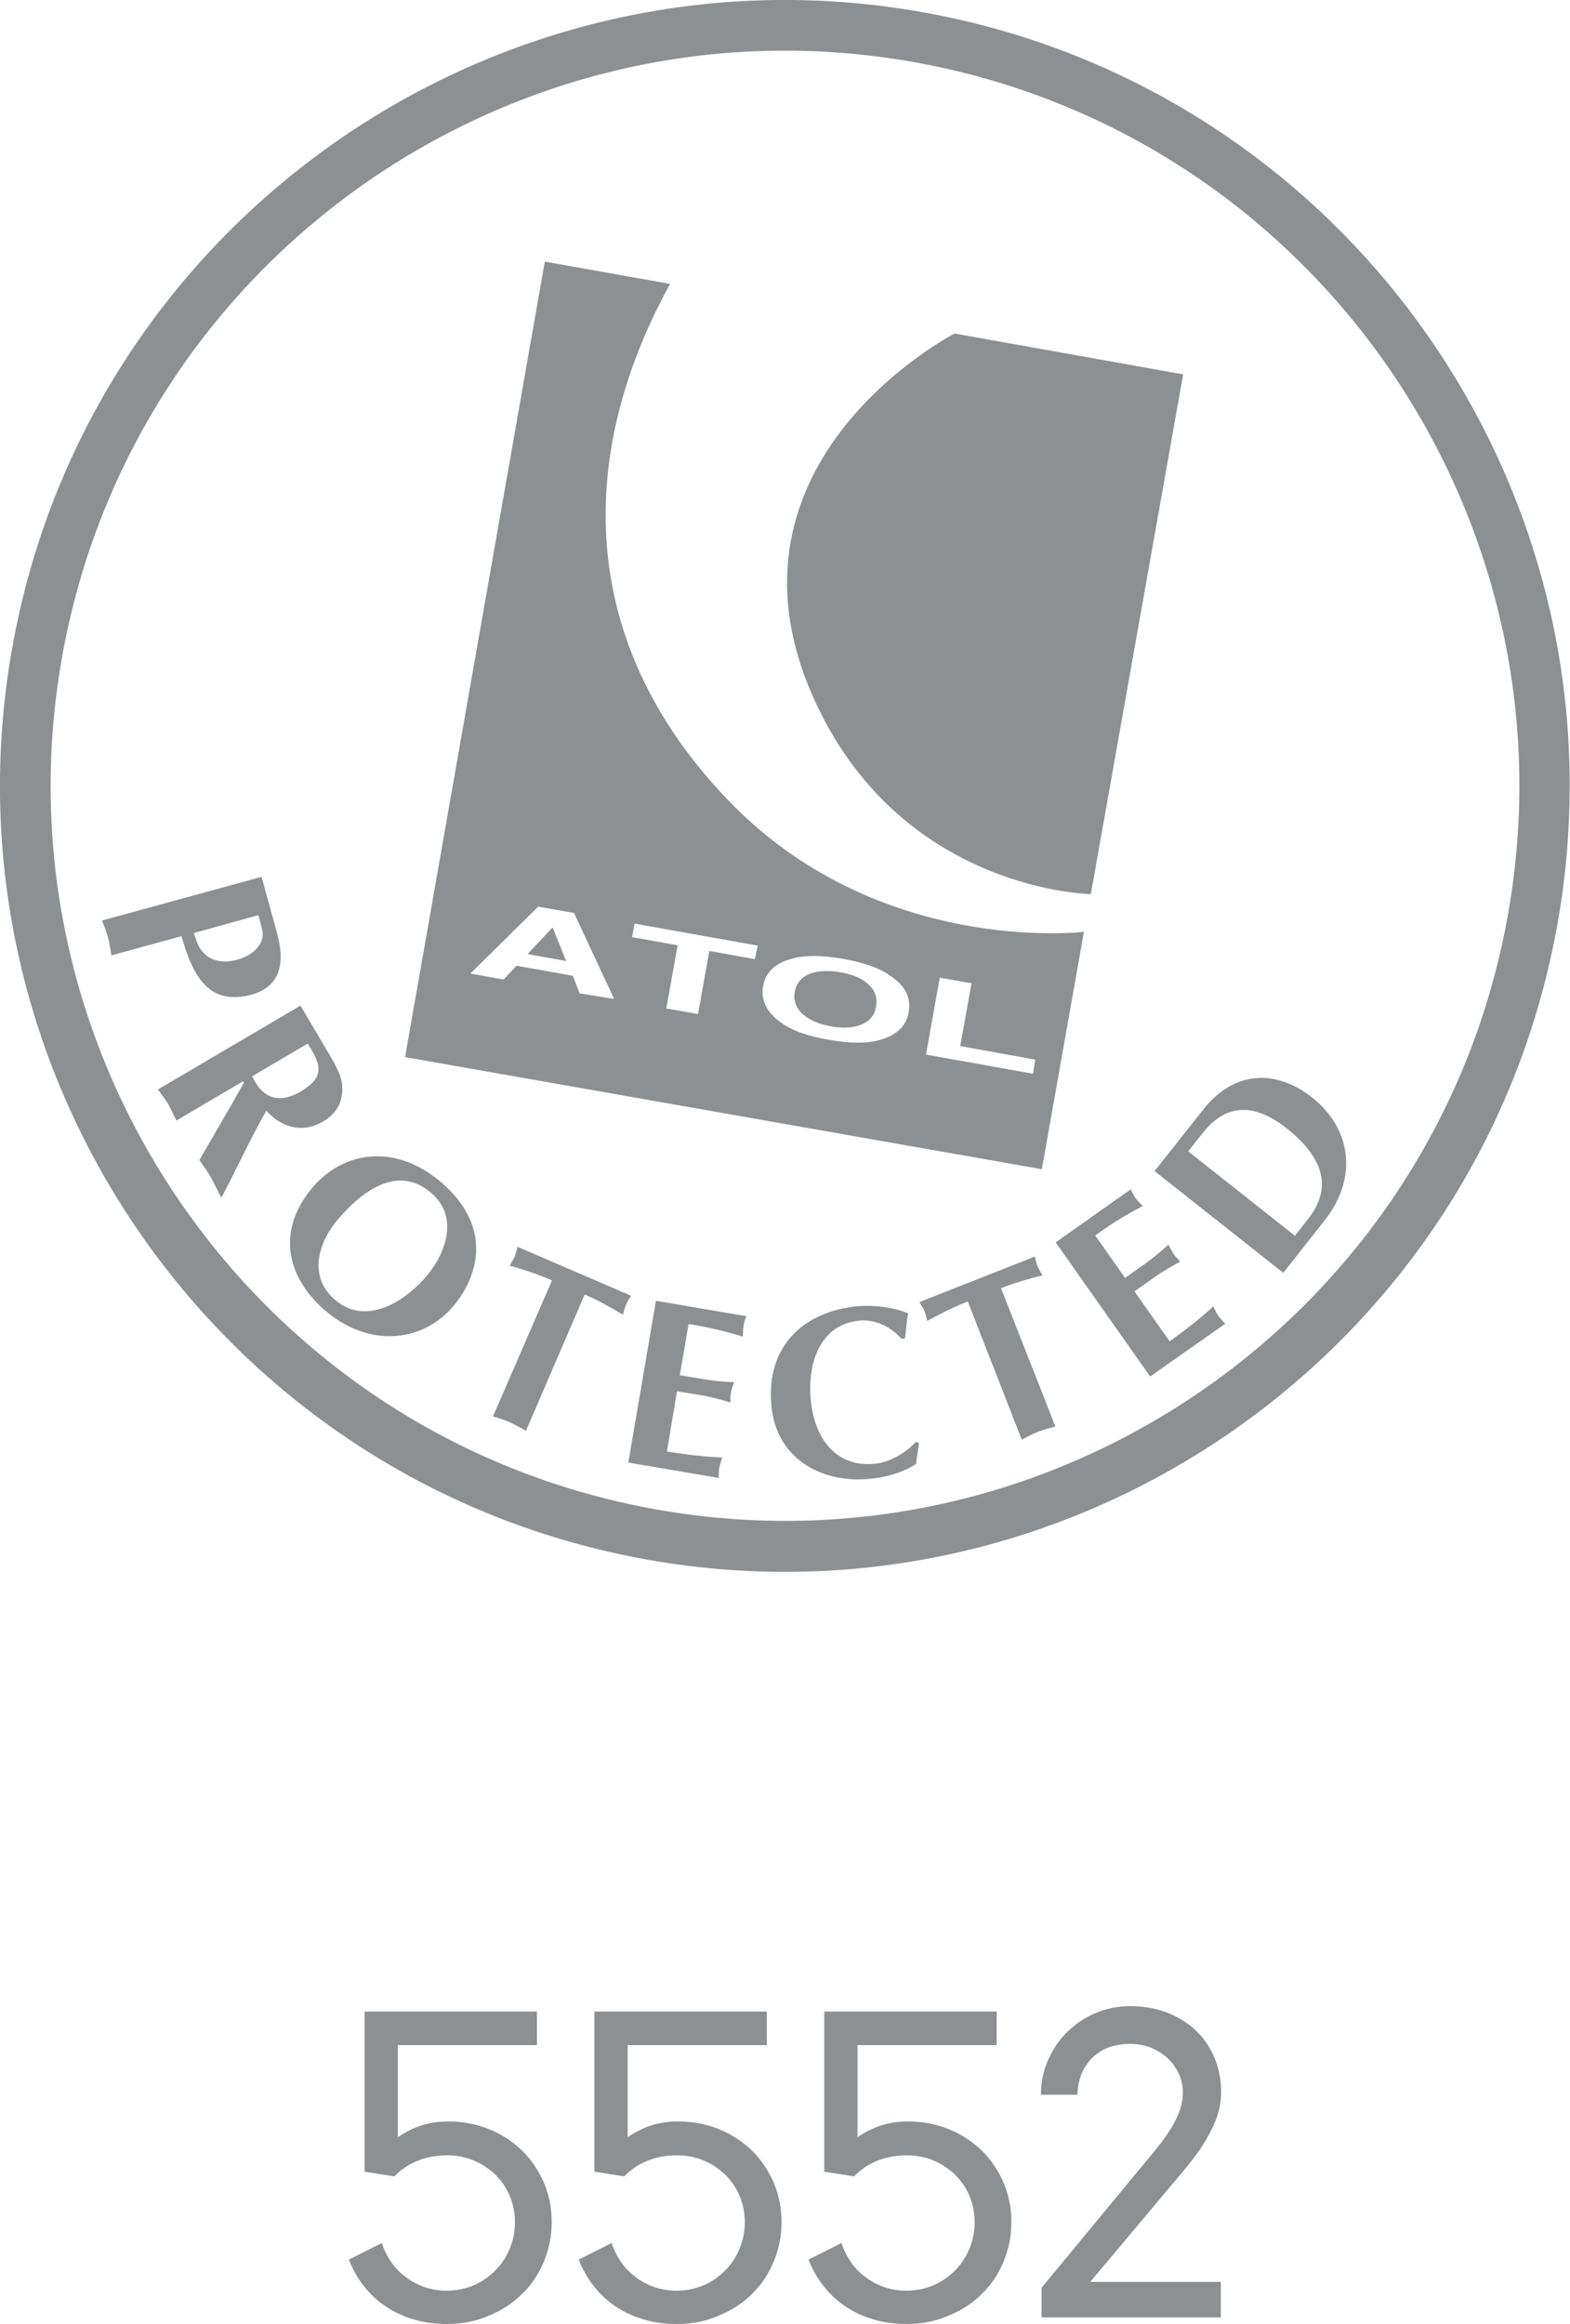 <?xml version="1.0" encoding="utf-8"?>
<!-- Generator: Adobe Illustrator 23.0.1, SVG Export Plug-In . SVG Version: 6.00 Build 0)  -->
<svg version="1.1" id="Layer_1" xmlns="http://www.w3.org/2000/svg" xmlns:xlink="http://www.w3.org/1999/xlink" x="0px" y="0px"
	 viewBox="0 0 50 74" style="enable-background:new 0 0 50 74;" xml:space="preserve">
<style type="text/css">
	.st0{fill:#8D9092;}
</style>
<g>
	<g>
		<path class="st0" d="M34.74,28.47l2.94-16.55l-7.28-1.3c0,0-8.21,4.23-4.26,12.09C28.99,28.39,34.74,28.47,34.74,28.47"/>
		<path class="st0" d="M26.77,30.96c-0.4-0.07-0.73-0.05-0.99,0.05c-0.26,0.11-0.42,0.3-0.47,0.57c-0.05,0.28,0.04,0.51,0.24,0.7
			c0.21,0.19,0.51,0.33,0.91,0.4c0.4,0.07,0.73,0.05,0.98-0.06c0.26-0.11,0.42-0.3,0.46-0.57c0.05-0.28-0.03-0.51-0.24-0.7
			C27.47,31.16,27.17,31.03,26.77,30.96"/>
		<path class="st0" d="M32.9,34.19l-3.41-0.61l0.44-2.45l1.01,0.18l-0.36,2l2.39,0.43L32.9,34.19z M28.94,32.23
			c-0.08,0.44-0.38,0.73-0.91,0.88c-0.4,0.12-0.94,0.12-1.63,0c-0.7-0.12-1.21-0.31-1.54-0.56c-0.45-0.32-0.63-0.7-0.56-1.14
			c0.08-0.45,0.38-0.74,0.91-0.88c0.4-0.12,0.94-0.12,1.63,0c0.69,0.12,1.21,0.31,1.54,0.56C28.84,31.4,29.02,31.78,28.94,32.23
			 M24.04,30.54l-1.45-0.26l-0.36,2.01l-1.01-0.18l0.36-2.01l-1.45-0.26l0.08-0.43l3.92,0.7L24.04,30.54z M18.46,31.63l-0.22-0.56
			l-1.79-0.32l-0.41,0.44l-1.06-0.19l2.16-2.13l1.14,0.2l1.28,2.74L18.46,31.63z M34.52,29.67c0,0-6.56,0.8-11.35-4.21
			c-4.8-5.01-4.83-10.97-1.83-16.42l-3.99-0.71L12.9,33.66l20.28,3.57L34.52,29.67z"/>
		<polygon class="st0" points="16.8,30.38 18.03,30.6 17.6,29.53 		"/>
	</g>
	<path class="st0" d="M48.03,29.09c-2.24,12.71-14.39,21.22-27.09,18.98C8.24,45.83-0.27,33.67,1.97,20.96
		C4.21,8.25,16.36-0.27,29.06,1.97C41.76,4.21,50.27,16.38,48.03,29.09 M29.34,0.38C15.76-2.01,2.77,7.09,0.38,20.68
		c-2.39,13.59,6.7,26.59,20.28,28.99c13.57,2.39,26.56-6.71,28.95-20.3c0.26-1.46,0.38-2.92,0.38-4.36
		C50,13.1,41.45,2.52,29.34,0.38"/>
	<g>
		<path class="st0" d="M8.23,29.14l0.12,0.46c0.1,0.38-0.21,0.8-0.8,0.96c-0.45,0.12-0.92,0.06-1.19-0.38
			c-0.08-0.14-0.13-0.31-0.19-0.47L8.23,29.14z M8.01,31.67c0.84-0.23,1.1-0.89,0.82-1.93l-0.5-1.82l-5.08,1.39
			c0.07,0.18,0.14,0.36,0.19,0.54c0.05,0.19,0.07,0.38,0.11,0.57l2.23-0.61C6.15,31.14,6.69,32.03,8.01,31.67"/>
		<path class="st0" d="M8.03,34.27l1.77-1.04c0.24,0.4,0.58,0.87,0.1,1.29c-0.12,0.11-0.22,0.17-0.31,0.23
			C8.91,35.15,8.37,35,8.03,34.27 M10.29,35.71c0.45-0.26,0.63-0.64,0.61-1.13c-0.02-0.37-0.31-0.84-0.5-1.15l-0.83-1.41l-4.54,2.67
			c0.11,0.16,0.23,0.31,0.33,0.47c0.09,0.17,0.17,0.35,0.26,0.52l2.12-1.25l0.03,0.04c-0.17,0.3-0.37,0.66-0.49,0.86l-0.93,1.61
			c0.13,0.19,0.27,0.37,0.38,0.58c0.12,0.21,0.21,0.42,0.32,0.62l0.26-0.5c0.38-0.76,0.75-1.53,1.17-2.27
			C8.99,35.92,9.65,36.09,10.29,35.71"/>
		<path class="st0" d="M13.56,40.66c-0.84,0.96-2.02,1.5-2.9,0.72c-0.87-0.76-0.51-1.86,0.14-2.6c1.14-1.3,2.14-1.49,2.95-0.78
			C14.61,38.75,14.21,39.91,13.56,40.66 M14.09,37.68c-1.44-1.26-3.09-1.06-4.1,0.09c-1.15,1.31-0.94,2.81,0.33,3.93
			c1.42,1.24,3.13,1.04,4.1-0.09C15.2,40.7,15.73,39.12,14.09,37.68"/>
		<path class="st0" d="M16.48,39.7c-0.03,0.11-0.05,0.21-0.09,0.32c-0.05,0.1-0.11,0.19-0.16,0.28c0.38,0.11,0.85,0.25,1.35,0.47
			L15.7,45.1c0.18,0.06,0.37,0.11,0.54,0.19c0.17,0.08,0.34,0.17,0.51,0.27l1.87-4.34c0.43,0.18,0.82,0.41,1.22,0.64
			c0.03-0.11,0.05-0.21,0.1-0.32c0.04-0.1,0.1-0.19,0.16-0.28L16.48,39.7z"/>
		<path class="st0" d="M20.01,46.57l2.88,0.49c0-0.11,0-0.23,0.02-0.33c0.02-0.11,0.06-0.22,0.09-0.32
			c-0.47-0.02-0.99-0.07-1.76-0.19l0.32-1.92l0.79,0.13c0.33,0.06,0.64,0.14,0.91,0.23c0-0.11,0-0.23,0.02-0.33
			c0.02-0.11,0.06-0.21,0.1-0.32c-0.29-0.01-0.6-0.03-0.94-0.09l-0.79-0.13l0.28-1.63c0.77,0.12,1.28,0.27,1.73,0.4
			c0-0.11,0-0.23,0.02-0.33c0.01-0.11,0.05-0.21,0.09-0.32l-2.88-0.49L20.01,46.57z"/>
		<path class="st0" d="M27.85,46.61c-1.18,0.11-1.91-0.74-2.03-2.05c-0.11-1.12,0.28-2.39,1.55-2.51c0.5-0.05,1.01,0.2,1.34,0.58
			l0.11-0.01c0.04-0.27,0.05-0.54,0.1-0.8c-0.47-0.2-1.09-0.27-1.6-0.23c-1.66,0.16-2.95,1.21-2.75,3.2
			c0.15,1.57,1.49,2.45,3.12,2.3c0.51-0.05,1.04-0.19,1.48-0.47l0.1-0.67l-0.1-0.04C28.84,46.27,28.32,46.57,27.85,46.61"/>
		<path class="st0" d="M33.2,40.61c-0.05-0.09-0.11-0.19-0.16-0.29c-0.04-0.1-0.06-0.21-0.08-0.31l-3.68,1.45
			c0.05,0.09,0.12,0.18,0.16,0.28c0.04,0.11,0.06,0.22,0.09,0.32c0.35-0.19,0.78-0.42,1.29-0.62l1.72,4.4
			c0.17-0.09,0.34-0.18,0.52-0.25c0.18-0.07,0.37-0.12,0.55-0.17l-1.73-4.4C32.32,40.84,32.76,40.72,33.2,40.61"/>
		<path class="st0" d="M38.64,41.6c-0.35,0.32-0.75,0.65-1.39,1.11l-1.12-1.59l0.65-0.46c0.28-0.2,0.56-0.35,0.81-0.49
			c-0.07-0.08-0.16-0.16-0.22-0.25c-0.06-0.09-0.11-0.19-0.16-0.29c-0.21,0.19-0.45,0.4-0.73,0.6l-0.65,0.46l-0.95-1.35
			c0.63-0.46,1.09-0.71,1.51-0.94c-0.07-0.08-0.16-0.16-0.22-0.24s-0.11-0.2-0.16-0.29l-2.39,1.69l3.01,4.27l2.39-1.68
			c-0.07-0.08-0.16-0.16-0.22-0.25C38.74,41.81,38.69,41.7,38.64,41.6"/>
		<path class="st0" d="M41.64,38.84l-0.4,0.51l-3.4-2.69l0.47-0.59c0.67-0.85,1.54-1.03,2.67-0.14
			C42.38,37.05,42.3,38.01,41.64,38.84 M38.4,35.23l-1.63,2.06l4.1,3.24l1.33-1.69c0.98-1.24,0.93-2.83-0.43-3.91
			C40.78,34.16,39.47,33.98,38.4,35.23"/>
	</g>
</g>
<g>
	<path class="st0" d="M12.67,68.05c0.24-0.16,0.49-0.29,0.74-0.37c0.25-0.08,0.54-0.13,0.87-0.13c0.48,0,0.92,0.09,1.33,0.26
		c0.4,0.17,0.75,0.4,1.04,0.69c0.29,0.29,0.51,0.63,0.68,1.02c0.16,0.39,0.24,0.8,0.24,1.23c0,0.44-0.08,0.85-0.24,1.24
		c-0.16,0.39-0.38,0.74-0.68,1.03c-0.29,0.3-0.64,0.53-1.05,0.7C15.18,73.91,14.73,74,14.23,74c-0.38,0-0.74-0.05-1.07-0.15
		c-0.33-0.1-0.63-0.24-0.89-0.42c-0.27-0.18-0.5-0.4-0.69-0.65c-0.2-0.25-0.35-0.53-0.47-0.83l1.05-0.53
		c0.07,0.22,0.17,0.42,0.3,0.61c0.13,0.19,0.29,0.35,0.47,0.48c0.18,0.14,0.38,0.24,0.6,0.32c0.22,0.07,0.45,0.11,0.69,0.11
		c0.31,0,0.59-0.06,0.86-0.17c0.26-0.11,0.49-0.27,0.69-0.47c0.2-0.2,0.35-0.43,0.46-0.69c0.11-0.26,0.17-0.55,0.17-0.85
		c0-0.3-0.06-0.59-0.17-0.85c-0.11-0.26-0.27-0.48-0.46-0.67c-0.2-0.19-0.43-0.34-0.69-0.45c-0.26-0.11-0.55-0.16-0.85-0.16
		c-0.34,0-0.66,0.06-0.95,0.18c-0.29,0.12-0.53,0.29-0.72,0.49l-0.95-0.15v-5.1h5.49v1.07h-4.43V68.05z"/>
	<path class="st0" d="M19.99,68.05c0.24-0.16,0.49-0.29,0.74-0.37c0.25-0.08,0.54-0.13,0.87-0.13c0.48,0,0.92,0.09,1.33,0.26
		c0.4,0.17,0.75,0.4,1.04,0.69c0.29,0.29,0.51,0.63,0.68,1.02c0.16,0.39,0.24,0.8,0.24,1.23c0,0.44-0.08,0.85-0.24,1.24
		c-0.16,0.39-0.38,0.74-0.68,1.03c-0.29,0.3-0.64,0.53-1.05,0.7C22.51,73.91,22.05,74,21.55,74c-0.38,0-0.74-0.05-1.07-0.15
		c-0.33-0.1-0.63-0.24-0.89-0.42c-0.27-0.18-0.5-0.4-0.69-0.65c-0.2-0.25-0.35-0.53-0.47-0.83l1.05-0.53
		c0.07,0.22,0.17,0.42,0.3,0.61s0.29,0.35,0.47,0.48c0.18,0.14,0.38,0.24,0.6,0.32c0.22,0.07,0.45,0.11,0.69,0.11
		c0.31,0,0.59-0.06,0.86-0.17c0.26-0.11,0.49-0.27,0.69-0.47c0.2-0.2,0.35-0.43,0.46-0.69c0.11-0.26,0.17-0.55,0.17-0.85
		c0-0.3-0.06-0.59-0.17-0.85c-0.11-0.26-0.27-0.48-0.46-0.67c-0.2-0.19-0.43-0.34-0.69-0.45s-0.55-0.16-0.85-0.16
		c-0.34,0-0.66,0.06-0.95,0.18c-0.29,0.12-0.53,0.29-0.72,0.49l-0.95-0.15v-5.1h5.49v1.07h-4.43V68.05z"/>
	<path class="st0" d="M27.31,68.05c0.24-0.16,0.49-0.29,0.74-0.37c0.25-0.08,0.54-0.13,0.87-0.13c0.48,0,0.92,0.09,1.33,0.26
		c0.4,0.17,0.75,0.4,1.04,0.69c0.29,0.29,0.51,0.63,0.68,1.02c0.16,0.39,0.24,0.8,0.24,1.23c0,0.44-0.08,0.85-0.24,1.24
		c-0.16,0.39-0.38,0.74-0.68,1.03c-0.29,0.3-0.64,0.53-1.05,0.7C29.82,73.91,29.37,74,28.87,74c-0.38,0-0.74-0.05-1.07-0.15
		c-0.33-0.1-0.63-0.24-0.89-0.42c-0.27-0.18-0.5-0.4-0.69-0.65c-0.2-0.25-0.35-0.53-0.47-0.83l1.05-0.53
		c0.07,0.22,0.17,0.42,0.3,0.61c0.13,0.19,0.29,0.35,0.47,0.48c0.18,0.14,0.38,0.24,0.6,0.32c0.22,0.07,0.45,0.11,0.69,0.11
		c0.31,0,0.59-0.06,0.86-0.17c0.26-0.11,0.49-0.27,0.69-0.47c0.2-0.2,0.35-0.43,0.46-0.69c0.11-0.26,0.17-0.55,0.17-0.85
		c0-0.3-0.06-0.59-0.17-0.85c-0.11-0.26-0.27-0.48-0.46-0.67c-0.2-0.19-0.43-0.34-0.69-0.45c-0.26-0.11-0.55-0.16-0.85-0.16
		c-0.34,0-0.66,0.06-0.95,0.18c-0.29,0.12-0.53,0.29-0.72,0.49l-0.95-0.15v-5.1h5.49v1.07h-4.43V68.05z"/>
	<path class="st0" d="M33.16,72.86l3.42-4.14c0.12-0.14,0.24-0.29,0.36-0.44c0.13-0.16,0.24-0.33,0.35-0.5
		c0.11-0.18,0.2-0.36,0.27-0.55s0.11-0.39,0.11-0.6c0-0.21-0.04-0.42-0.13-0.6c-0.09-0.19-0.2-0.35-0.35-0.49
		c-0.15-0.14-0.33-0.25-0.54-0.34c-0.21-0.08-0.44-0.12-0.68-0.12c-0.22,0-0.43,0.04-0.63,0.1c-0.2,0.07-0.37,0.18-0.52,0.31
		c-0.15,0.14-0.27,0.31-0.36,0.51c-0.09,0.2-0.14,0.44-0.15,0.7h-1.16c0-0.41,0.08-0.78,0.24-1.13c0.15-0.34,0.36-0.64,0.62-0.89
		c0.26-0.25,0.56-0.45,0.9-0.59c0.34-0.14,0.7-0.21,1.08-0.21c0.44,0,0.83,0.07,1.19,0.21c0.35,0.14,0.66,0.33,0.91,0.57
		c0.25,0.24,0.45,0.53,0.59,0.87s0.21,0.7,0.21,1.09c0,0.16-0.02,0.32-0.05,0.49c-0.04,0.17-0.1,0.36-0.19,0.56
		c-0.09,0.2-0.2,0.41-0.35,0.64c-0.14,0.23-0.33,0.47-0.54,0.73l-3.04,3.62h4.16v1.13h-5.71V72.86z"/>
</g>
</svg>
